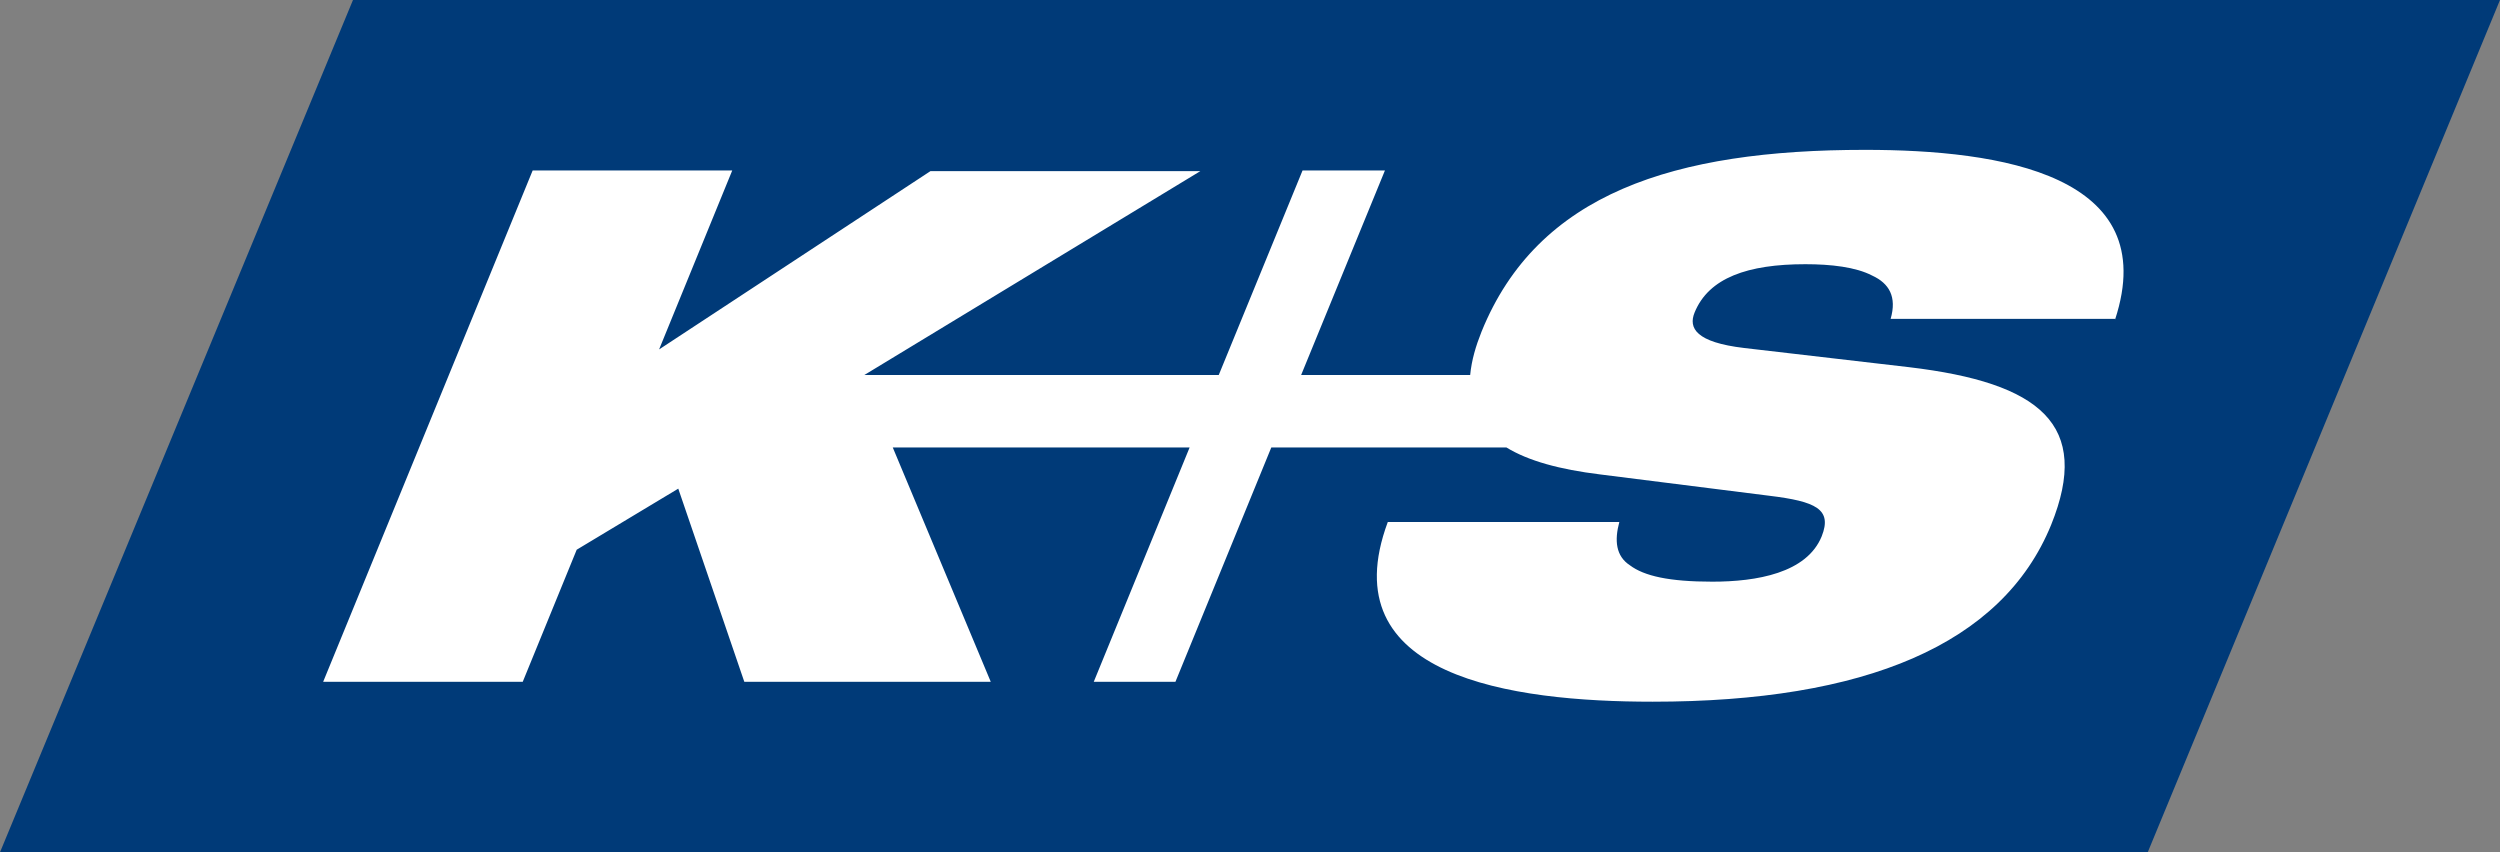 <?xml version="1.0" encoding="utf-8"?>
<!-- Generator: Adobe Illustrator 21.1.0, SVG Export Plug-In . SVG Version: 6.00 Build 0)  -->
<svg version="1.1" id="Ebene_1" xmlns="http://www.w3.org/2000/svg" xmlns:xlink="http://www.w3.org/1999/xlink" x="0px" y="0px"
	 viewBox="0 0 352 120" style="enable-background:new 0 0 352 120;" xml:space="preserve">
<rect x="0" y="0" width="352" height="120" fill="#808080" stroke="none"/>
<style type="text/css">
	.st0{fill:#003A78;}
	.st1{fill:#FFFFFF;}
</style>
<title>KplusS_Blue-White_RGB</title>
<g>
	<polygon id="_Pfad__2_" class="st0" points="49.7,0 0,120 302.4,120 352,0 	"/>
	<path id="_Pfad_2_2_" class="st1" d="M297.8,45c6.7-20.4-16.1-23.9-35.2-23.9c-26.9,0-46.1,6.1-54,25.6c-0.8,2-1.4,4-1.6,6.1h-23.8
		L195,24h-11.6l-11.8,28.8h-49.9L169,24.1h-38L92.8,49.2L103.1,24H75L45.5,96h28.1l7.6-18.6l14.3-8.6l9.3,27.2h34.7l-13.8-33h41.8
		L154,96h11.5L179,63h33.1c3.1,1.9,7.5,3.1,13.2,3.8l23.8,3c6.6,0.8,8.9,1.9,7.4,5.7c-2.1,5.2-9.2,6.4-15.4,6.4
		c-6.1,0-9.6-0.8-11.6-2.3c-2-1.3-2.2-3.5-1.5-6.1h-32.6c-8.1,21.8,17.4,25.3,37.3,25.3c29.8,0,49.2-8,56.1-24.9
		c5.7-14.1-1.5-20-20-22.2L245.6,49c-6.8-0.8-7.9-2.8-7-5c2-4.9,7.5-6.8,15.6-6.8c3.6,0,7.1,0.4,9.4,1.6c2.4,1.1,3.5,3,2.6,6.1h31.6
		V45z"/>
</g>
</svg>
